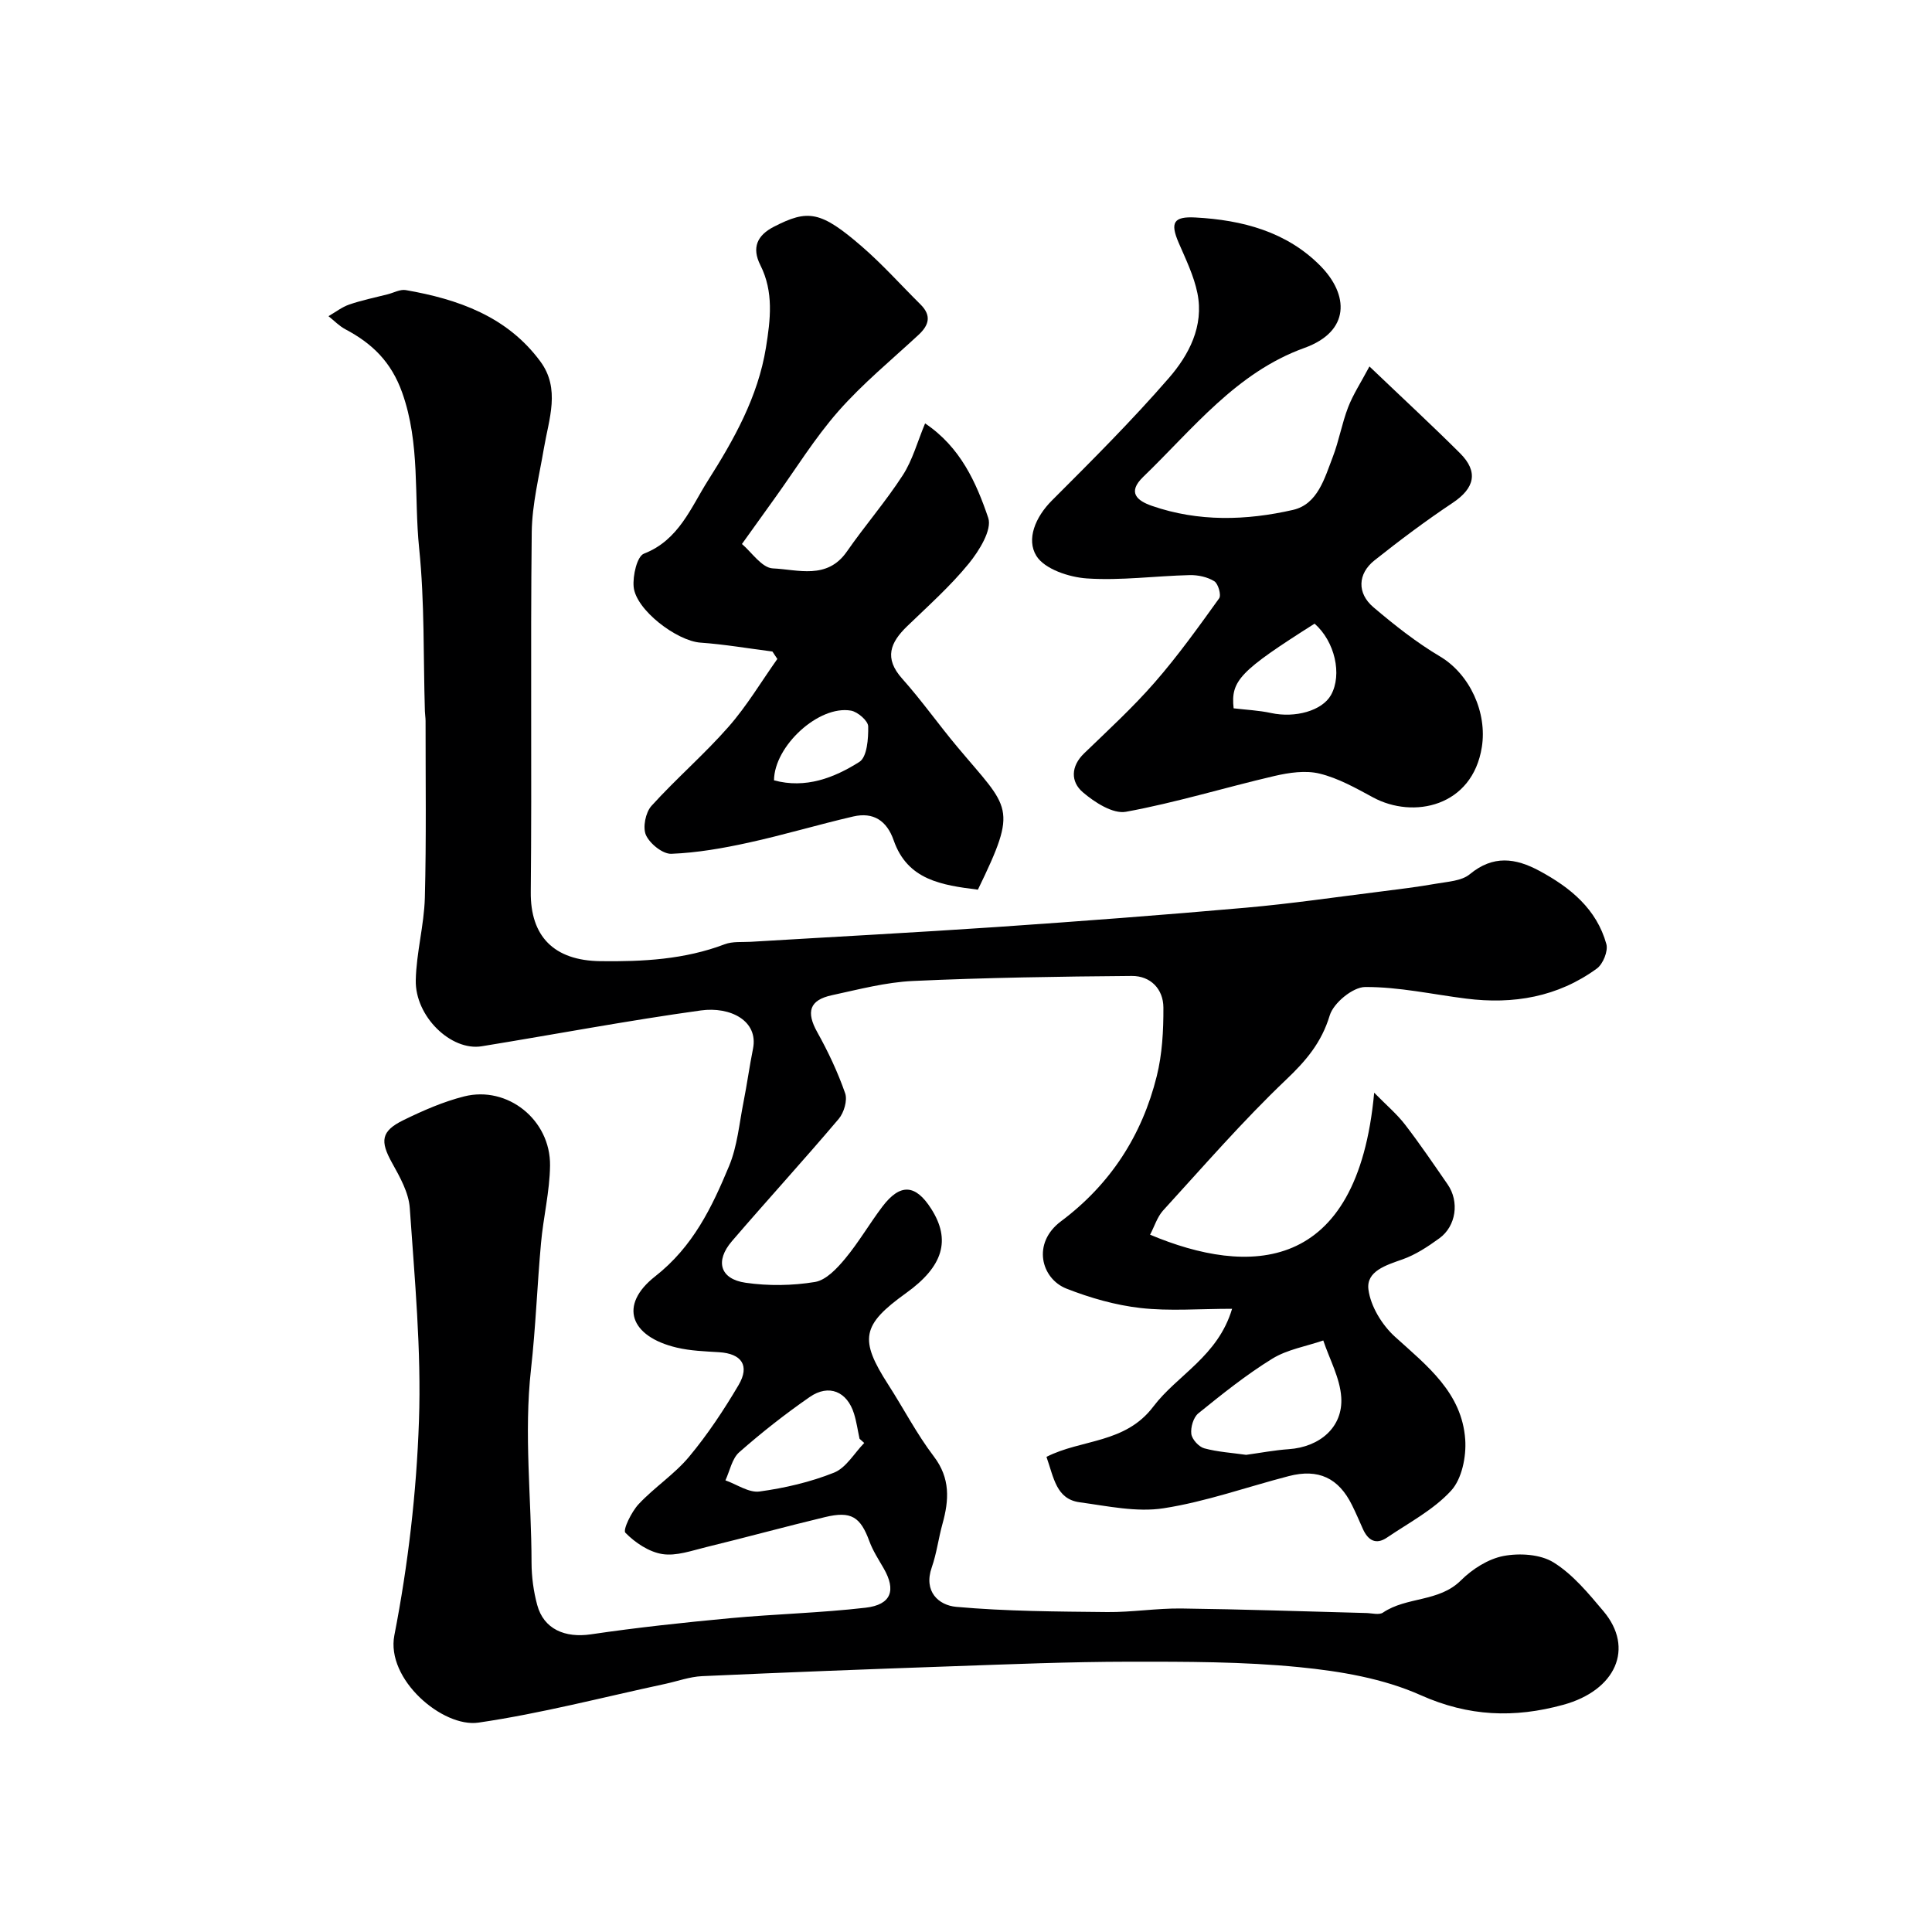 <svg enable-background="new 0 0 400 400" viewBox="0 0 400 400" xmlns="http://www.w3.org/2000/svg"><g fill="#000001"><path d="m238.11 255.63c20.23 8.5 42.93 8.41 46.4-29.4 2.55 2.6 4.72 4.43 6.41 6.63 3.08 4 5.92 8.2 8.8 12.36 2.46 3.56 1.77 8.63-1.72 11.16-2.37 1.72-4.91 3.4-7.63 4.36-3.4 1.2-7.54 2.44-7.05 6.24.45 3.49 2.83 7.37 5.52 9.8 6.64 6.01 13.85 11.58 14.52 21.28.24 3.52-.69 8.13-2.92 10.56-3.63 3.97-8.72 6.63-13.28 9.72-2.31 1.57-3.95.55-5-1.81-.73-1.65-1.44-3.3-2.24-4.91-2.77-5.62-6.95-7.6-13.09-6.01-8.64 2.24-17.15 5.3-25.92 6.66-5.6.87-11.61-.46-17.38-1.24-4.86-.66-5.34-5.08-6.87-9.4 7.24-3.7 16.29-2.7 22.12-10.41 4.94-6.54 13.37-10.38 16.31-20.25-6.82 0-12.95.52-18.94-.16-5.21-.59-10.44-2.09-15.34-4.01-5.25-2.06-7.21-9.41-1.15-13.94 10.24-7.66 16.78-17.78 19.83-30.04 1.14-4.57 1.4-9.46 1.38-14.2-.01-3.86-2.67-6.59-6.55-6.56-15.1.12-30.21.35-45.29 1.04-5.64.26-11.24 1.75-16.8 2.95-4.68 1.01-5.35 3.48-3.03 7.64 2.26 4.05 4.26 8.3 5.78 12.66.51 1.47-.25 4.02-1.33 5.3-7.24 8.55-14.81 16.82-22.11 25.32-3.55 4.13-2.46 7.85 2.83 8.61 4.71.68 9.68.61 14.36-.16 2.3-.38 4.57-2.81 6.24-4.82 2.81-3.38 5.04-7.24 7.7-10.76 3.69-4.88 6.87-4.69 10.12.42 4.13 6.46 2.5 11.94-5.2 17.46-9.19 6.6-9.74 9.56-3.67 18.98 3.17 4.93 5.88 10.19 9.42 14.84 3.44 4.52 3.16 9.03 1.79 13.96-.83 2.98-1.2 6.1-2.22 9.01-1.75 5.01 1.43 7.84 5.06 8.17 10.38.93 20.85.97 31.29 1.08 5.1.05 10.22-.8 15.32-.74 12.77.16 25.54.61 38.3.94 1.17.03 2.65.45 3.45-.09 4.92-3.33 11.58-2.13 16.14-6.67 2.35-2.34 5.64-4.44 8.81-5.05 3.32-.63 7.64-.37 10.38 1.34 3.99 2.48 7.21 6.4 10.31 10.08 6.48 7.67 2.56 16.41-8.31 19.39-10.13 2.78-19.58 2.45-29.56-2.01-7.7-3.44-16.57-4.94-25.07-5.78-11.68-1.16-23.51-1.14-35.28-1.13-12.27.01-24.54.52-36.8.95-17.2.6-34.41 1.26-51.6 2.04-2.56.12-5.08 1.05-7.62 1.6-12.88 2.76-25.67 6.12-38.67 8.02-7.4 1.08-19.19-8.95-17.41-18.09 2.84-14.58 4.58-29.52 5.09-44.36.51-14.66-.89-29.41-1.9-44.09-.22-3.19-2.04-6.42-3.66-9.33-2.52-4.53-2.32-6.59 2.37-8.88 4.03-1.97 8.23-3.81 12.55-4.9 8.98-2.26 17.89 4.85 17.78 14.3-.06 5.36-1.39 10.7-1.87 16.07-.79 8.69-1.1 17.42-2.07 26.09-1.5 13.39.09 26.74.11 40.1.01 2.91.41 5.91 1.17 8.72 1.35 5.03 5.76 6.88 11.13 6.09 9.56-1.41 19.19-2.44 28.82-3.34 9.33-.87 18.74-1.09 28.04-2.17 5.34-.62 6.37-3.61 3.73-8.18-1.05-1.82-2.22-3.61-2.94-5.57-1.86-5.07-3.76-6.32-9.19-5.01-8.22 1.97-16.37 4.21-24.59 6.21-3 .73-6.21 1.9-9.1 1.44-2.77-.44-5.63-2.36-7.64-4.41-.57-.58 1.26-4.34 2.74-5.92 3.26-3.49 7.42-6.18 10.45-9.82 3.84-4.61 7.2-9.68 10.25-14.85 2.37-4.04.61-6.5-4.04-6.79-2.93-.18-5.91-.28-8.75-.95-9.68-2.28-12.08-8.79-4.5-14.74 7.88-6.18 11.76-14.31 15.32-22.86 1.71-4.11 2.1-8.78 2.98-13.21.73-3.67 1.23-7.39 1.97-11.06 1.17-5.83-4.74-8.78-10.79-7.94-15.18 2.1-30.25 4.96-45.38 7.42-6.33 1.03-13.81-6.17-13.65-13.68.12-5.7 1.72-11.36 1.88-17.07.32-12.19.14-24.4.15-36.6 0-.66-.12-1.32-.14-1.98-.34-11.27-.04-22.6-1.19-33.78-1.1-10.72.26-21.63-3.51-32.22-2.27-6.37-6.21-10.18-11.77-13.12-1.28-.68-2.33-1.79-3.49-2.71 1.43-.82 2.77-1.88 4.3-2.41 2.59-.89 5.3-1.44 7.96-2.12 1.25-.32 2.58-1.07 3.74-.87 10.87 1.89 20.99 5.46 27.86 14.77 4.2 5.68 1.77 11.91.74 17.98-.98 5.78-2.45 11.58-2.52 17.38-.28 24.83.04 49.66-.2 74.49-.09 9.11 4.72 14.21 14.45 14.32 8.75.11 17.38-.34 25.7-3.5 1.63-.62 3.58-.41 5.39-.51 16.96-1.02 33.93-1.91 50.89-3.06 17.22-1.18 34.43-2.48 51.62-4 9.29-.82 18.53-2.18 27.79-3.33 3.89-.49 7.79-.97 11.66-1.65 2.37-.42 5.22-.55 6.91-1.95 4.84-4 9.46-3.37 14.43-.69 6.4 3.45 11.83 7.88 13.85 15.15.4 1.44-.69 4.13-1.96 5.06-8.08 5.9-17.3 7.47-27.09 6.23-6.97-.88-13.93-2.44-20.89-2.4-2.55.01-6.55 3.3-7.33 5.87-1.7 5.63-4.89 9.38-9.06 13.34-8.97 8.54-17.12 17.95-25.49 27.11-1.19 1.35-1.76 3.28-2.65 4.96zm19.89 45.58c2.98-.41 5.88-.97 8.8-1.17 6.45-.44 11.3-4.57 10.89-10.76-.26-3.98-2.41-7.84-3.72-11.75-3.55 1.22-7.46 1.86-10.57 3.78-5.38 3.32-10.37 7.32-15.3 11.31-1.02.83-1.62 2.89-1.45 4.26.14 1.12 1.55 2.67 2.68 2.98 2.8.76 5.77.93 8.67 1.35zm-79.07-2.46c-.32-.29-.64-.58-.97-.87-.38-1.74-.62-3.52-1.15-5.21-1.42-4.57-5.2-6.18-9.16-3.44-5.08 3.52-9.97 7.36-14.6 11.44-1.5 1.32-1.94 3.85-2.86 5.82 2.36.83 4.85 2.61 7.06 2.31 5.25-.72 10.54-1.95 15.44-3.91 2.5-1.01 4.18-4.03 6.24-6.14z"/><path d="m283.53 75.87c6.92 6.61 12.94 12.17 18.74 17.95 3.88 3.86 3.04 7.26-1.51 10.29-5.57 3.71-10.94 7.74-16.18 11.9-3.5 2.77-3.65 6.81-.23 9.71 4.35 3.69 8.88 7.28 13.77 10.18 6.23 3.7 9.81 11.67 8.68 18.77-1.95 12.33-14.16 14.96-22.55 10.41-3.54-1.92-7.18-3.97-11.03-4.91-2.92-.72-6.34-.21-9.36.49-10.27 2.39-20.4 5.52-30.75 7.41-2.69.49-6.49-1.96-8.93-4.05-2.52-2.16-2.52-5.35.28-8.05 4.96-4.79 10.07-9.48 14.6-14.67 4.8-5.5 9.08-11.48 13.35-17.42.48-.66-.19-3.04-1-3.54-1.43-.89-3.39-1.31-5.11-1.27-7.1.17-14.22 1.16-21.26.69-3.7-.25-8.77-1.93-10.47-4.67-2.12-3.43-.21-8.04 3.21-11.46 8.26-8.26 16.55-16.53 24.2-25.34 4.17-4.8 7.32-10.76 5.93-17.6-.73-3.59-2.41-7.02-3.88-10.43-1.8-4.18-1.07-5.48 3.48-5.23 9.7.52 18.88 2.94 25.86 10.01 5.91 5.99 6.23 13.56-3.32 17-14.08 5.07-23.07 16.76-33.37 26.7-3.34 3.23-1.24 4.94 1.83 6 9.62 3.33 19.51 3.04 29.19.83 5.11-1.17 6.54-6.56 8.24-10.97 1.28-3.33 1.88-6.91 3.16-10.24 1.02-2.66 2.62-5.09 4.43-8.49zm-28.12 70.78c2.57.31 5.2.42 7.74.97 5.01 1.09 10.58-.47 12.41-3.71 2.38-4.25.8-11.12-3.39-14.79-15.48 9.81-17.39 11.8-16.76 17.53z"/><path d="m202.46 184.2c-7.47-.95-14.56-1.97-17.43-10.21-1.43-4.1-4.22-5.9-8.36-4.95-7.27 1.68-14.44 3.84-21.73 5.43-5.24 1.15-10.6 2.09-15.94 2.3-1.78.07-4.45-2.08-5.26-3.87-.71-1.57-.09-4.68 1.13-6.04 5.11-5.65 10.94-10.66 15.96-16.38 3.79-4.31 6.77-9.34 10.11-14.05-.34-.51-.68-1.03-1.02-1.54-4.96-.63-9.91-1.49-14.89-1.84-4.87-.34-13.4-6.76-13.84-11.56-.21-2.29.7-6.31 2.13-6.86 7.22-2.8 9.72-9.56 13.25-15.13 5.37-8.46 10.35-17.29 12.01-27.52.94-5.83 1.63-11.55-1.15-17.07-1.85-3.66-.64-6.2 2.78-7.96 7.06-3.63 9.68-3.33 18.28 4.13 4.27 3.7 8.06 7.96 12.08 11.94 2.32 2.3 1.8 4.28-.42 6.33-5.59 5.18-11.53 10.06-16.54 15.75-4.94 5.61-8.9 12.08-13.29 18.17-2.01 2.79-4 5.58-6.71 9.36 1.98 1.66 4.12 4.95 6.4 5.05 5.2.23 11.23 2.41 15.32-3.48 3.73-5.37 8.04-10.34 11.58-15.81 2.03-3.13 3.03-6.93 4.62-10.73 7.32 4.91 10.59 12.24 13.07 19.55.84 2.47-1.88 6.84-4.03 9.48-3.82 4.68-8.39 8.75-12.75 12.96-3.5 3.38-4.83 6.61-1.04 10.85 4.03 4.51 7.53 9.49 11.42 14.13 10.85 12.97 12.69 12.22 4.26 29.57zm-42.21-22.64c6.54 1.77 12.43-.5 17.68-3.82 1.59-1.01 1.87-4.83 1.82-7.35-.02-1.15-2.15-3-3.55-3.26-6.68-1.18-15.9 7.33-15.95 14.43z"/></g></svg>